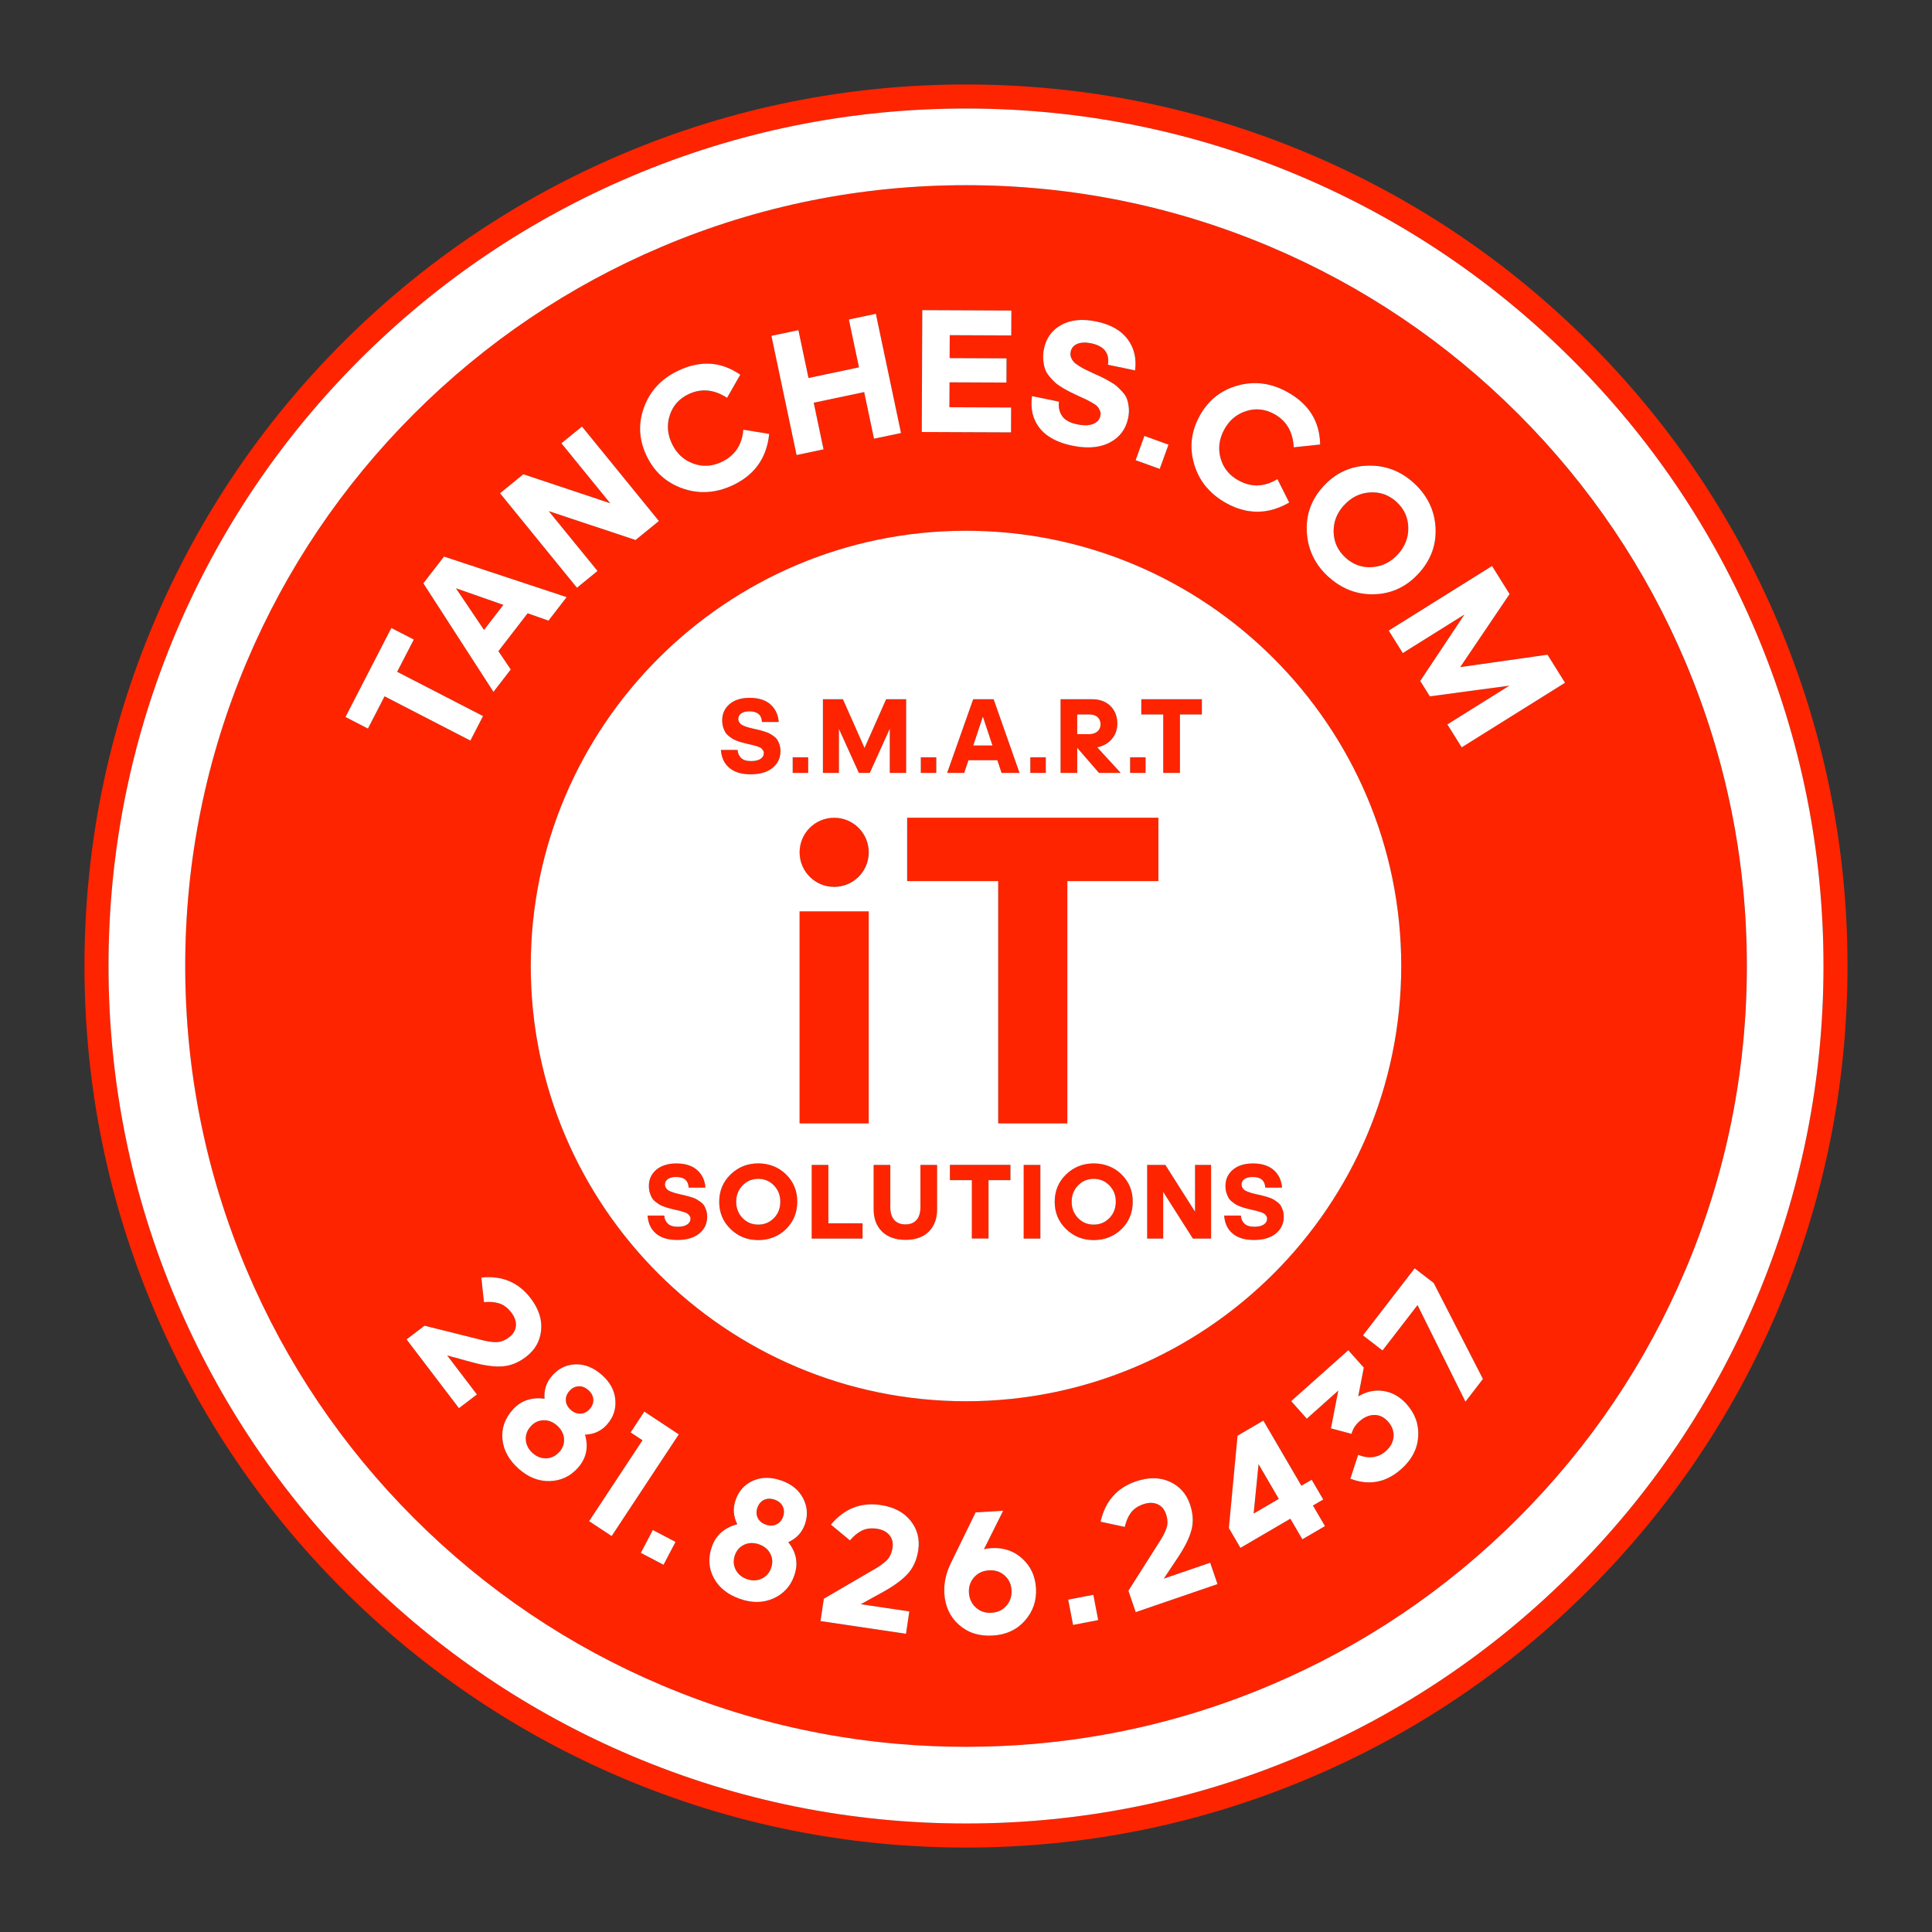 <?xml version="1.0" encoding="UTF-8"?>
<svg id="Livello_1" data-name="Livello 1" xmlns="http://www.w3.org/2000/svg" viewBox="0 0 723.64 723.65">
  <rect x="0" y="0" width="723.64" height="723.65" fill="#333333" stroke="none"/>
  <defs>
    <style>
      .cls-1 {
        fill: #fff;
      }

      .cls-2 {
        fill: #ff2400;
      }
    </style>
  </defs>
  <g>
    <path class="cls-2" d="M666.01,233.27c-16.64-39.33-40.43-74.62-70.72-104.92-30.28-30.29-65.59-54.08-104.92-70.72-40.77-17.25-84.02-25.99-128.55-25.99s-87.78,8.74-128.55,25.99c-39.33,16.64-74.62,40.42-104.92,70.72-30.29,30.29-54.09,65.59-70.72,104.92-17.25,40.78-25.99,84.03-25.99,128.55s8.74,87.78,25.99,128.55c16.63,39.34,40.42,74.63,70.72,104.93,30.29,30.28,65.59,54.08,104.92,70.72,40.78,17.25,84.02,25.99,128.55,25.99s87.78-8.74,128.55-25.99c39.34-16.64,74.63-40.43,104.92-70.72s54.09-65.59,70.72-104.93c17.24-40.77,25.98-84.02,25.98-128.55s-8.74-87.77-25.98-128.55ZM657.71,486.86c-16.17,38.26-39.32,72.6-68.79,102.06-29.47,29.47-63.81,52.61-102.06,68.8-39.65,16.77-81.72,25.28-125.04,25.28s-85.38-8.51-125.04-25.28c-38.26-16.18-72.59-39.33-102.06-68.8-29.46-29.46-52.6-63.8-68.79-102.06-16.77-39.65-25.28-81.72-25.28-125.04s8.5-85.38,25.28-125.04c16.18-38.26,39.33-72.59,68.79-102.06,29.47-29.46,63.81-52.6,102.06-68.79,39.65-16.77,81.73-25.28,125.04-25.28s85.39,8.5,125.04,25.28c38.26,16.18,72.59,39.33,102.06,68.8,29.47,29.46,52.61,63.8,68.79,102.05,16.77,39.66,25.29,81.73,25.29,125.04s-8.51,85.39-25.29,125.04Z"/>
    <path class="cls-2" d="M568.62,155.02c-26.84-26.84-58.11-47.92-92.94-62.65-36.1-15.27-74.4-23.01-113.86-23.01s-77.76,7.74-113.86,23.01c-34.84,14.73-66.1,35.81-92.94,62.65-26.84,26.84-47.92,58.11-62.65,92.94-15.27,36.1-23.01,74.4-23.01,113.86s7.74,77.76,23.01,113.86c14.73,34.84,35.81,66.1,62.65,92.94,26.84,26.84,58.11,47.92,92.94,62.65,18.04,7.63,36.64,13.39,55.67,17.23,2.37.48,4.76.93,7.15,1.35,1.19.21,2.39.41,3.59.61,7.18,1.17,14.43,2.07,21.72,2.71,8.51.74,17.09,1.11,25.72,1.11s17.21-.37,25.72-1.11c7.29-.63,14.54-1.54,21.72-2.71,1.2-.2,2.4-.4,3.59-.61,2.39-.42,4.77-.87,7.15-1.35,19.03-3.84,37.63-9.6,55.67-17.23,34.84-14.73,66.1-35.81,92.94-62.65,26.84-26.84,47.92-58.11,62.65-92.94,15.27-36.1,23.01-74.4,23.01-113.86s-7.74-77.76-23.01-113.86c-14.73-34.84-35.81-66.1-62.65-92.94ZM519.91,532.45c-1.48-1.66-3.2-2.49-5.14-2.47-1.95.02-3.82.81-5.61,2.42-1.46,1.29-2.43,2.85-2.91,4.65l-7.72-2.05,2.75-14.14-11.79,10.51-5.85-6.57,21.39-19.06,5.81,6.51-2.08,10.78c3.09-1.87,6.27-2.53,9.55-2s6.14,2.18,8.59,4.93c3.19,3.58,4.63,7.65,4.32,12.21-.31,4.56-2.4,8.57-6.28,12.03-5.73,5.12-12.11,6.33-19.13,3.67l2.92-8.94c4.09,1.59,7.56,1.11,10.41-1.43,1.76-1.57,2.71-3.37,2.86-5.4.15-2.04-.55-3.92-2.08-5.64ZM340.6,603.57l-1.24,8.37-32.02-4.76,1.24-8.37,18.06-10.53c2.49-1.38,4.32-2.66,5.49-3.83,1.16-1.17,1.89-2.75,2.19-4.72.27-1.89-.12-3.48-1.18-4.76-1.06-1.28-2.63-2.07-4.7-2.38-2.15-.32-4.02-.09-5.59.69-1.58.78-3.07,2.01-4.49,3.68l-7.13-5.91c5.01-5.99,11.24-8.43,18.67-7.33,4.92.73,8.64,2.68,11.18,5.87,2.54,3.18,3.5,6.86,2.88,11.03-.51,3.47-1.77,6.33-3.74,8.61-1.98,2.26-5.02,4.55-9.14,6.86l-8.66,4.77,18.19,2.7ZM297.51,590.13c-1.41,4.03-4.03,6.88-7.84,8.58-3.82,1.7-7.99,1.75-12.51.16-4.61-1.62-7.89-4.24-9.81-7.86-1.93-3.62-2.16-7.53-.69-11.71,1.51-4.32,4.68-7.11,9.51-8.39-1.5-2.97-1.71-6.01-.62-9.1,1.21-3.44,3.39-5.85,6.57-7.23,3.16-1.38,6.69-1.39,10.59-.03,3.86,1.35,6.57,3.59,8.16,6.72,1.59,3.12,1.8,6.33.64,9.64-1.09,3.1-3.17,5.34-6.24,6.71,3.08,3.86,3.82,8.02,2.25,12.51ZM229.1,575.34l-8.45-5.58,20-30.3-4.45-2.94,5.13-7.78,12.9,8.51-25.13,38.09ZM253.02,577.53l-4.49,8.55-8.49-4.46,4.48-8.55,8.5,4.46ZM216.44,549.76c-2.83,3.19-6.33,4.84-10.51,4.97-4.17.12-8.06-1.41-11.65-4.59-3.65-3.25-5.69-6.91-6.1-10.99-.42-4.08.85-7.78,3.79-11.1,3.03-3.43,7.03-4.82,11.97-4.17-.26-3.32.7-6.21,2.88-8.67,2.42-2.73,5.36-4.12,8.81-4.21,3.45-.08,6.73,1.25,9.81,3.99,3.06,2.71,4.73,5.81,5.02,9.3.28,3.49-.74,6.55-3.07,9.17-2.18,2.46-4.95,3.75-8.31,3.85,1.38,4.73.5,8.87-2.66,12.43ZM178.63,522.31l-6.73,5.13-19.62-25.76,6.74-5.13,20.27,5.07c2.75.75,4.95,1.11,6.61,1.09,1.65-.03,3.27-.65,4.86-1.87,1.52-1.16,2.34-2.56,2.48-4.23.13-1.66-.44-3.33-1.71-4.98-1.32-1.73-2.81-2.87-4.48-3.41-1.67-.55-3.59-.71-5.78-.5l-.99-9.21c7.77-.79,13.94,1.81,18.48,7.77,3.02,3.96,4.32,7.96,3.92,12.01-.41,4.05-2.29,7.35-5.65,9.91-2.79,2.13-5.68,3.32-8.68,3.56-2.99.24-6.77-.24-11.32-1.47l-9.53-2.61,11.13,14.62ZM180.92,268.21l-4.73,9.18-32.15-16.58-6.23,12.08-8.41-4.33,17.19-33.34,8.41,4.33-6.23,12.08,32.16,16.58ZM210.28,166.03l7.7-6.27,28.81,35.39-8.73,7.11-32.51-10.81,18.26,22.41-7.7,6.27-28.81-35.39,8.73-7.11,32.56,10.86-18.29-22.47ZM389.4,160.31c-2.55-3.25-3.49-7.23-2.83-11.95l10.11,2.09c-.28,1.99.09,3.75,1.11,5.3,1.02,1.55,2.92,2.61,5.7,3.19,2.49.51,4.47.46,5.99-.15,1.51-.62,2.42-1.64,2.71-3.08.14-.65.08-1.29-.18-1.9-.26-.63-.58-1.15-.97-1.57-.39-.42-1.06-.9-2.01-1.43-.96-.54-1.72-.95-2.3-1.23-.58-.28-1.53-.71-2.86-1.31-1.28-.63-2.26-1.1-2.97-1.43-.7-.33-1.66-.85-2.87-1.58s-2.14-1.39-2.79-1.97c-.65-.59-1.37-1.35-2.15-2.28-.78-.93-1.34-1.88-1.66-2.83-.32-.95-.54-2.09-.65-3.4-.11-1.32-.02-2.72.29-4.19.82-4,2.99-6.97,6.5-8.9,3.51-1.92,7.87-2.35,13.09-1.27,5.31,1.11,9.2,3.29,11.67,6.57,2.48,3.27,3.42,7.19,2.85,11.74l-10.18-2.11c.68-4.35-1.42-7.03-6.29-8.04-2.04-.42-3.75-.36-5.14.2-1.38.55-2.22,1.54-2.52,2.97-.15.75-.11,1.45.14,2.11s.57,1.22.99,1.66c.4.45,1.06.96,1.96,1.53s1.68,1.02,2.34,1.33c.66.33,1.61.77,2.85,1.35,1.41.65,2.43,1.12,3.08,1.41.63.29,1.61.81,2.91,1.53s2.25,1.35,2.87,1.89c.62.54,1.34,1.26,2.18,2.15.83.9,1.41,1.8,1.75,2.71.33.91.57,1.98.69,3.21.13,1.23.05,2.55-.23,3.93-.87,4.17-3.15,7.23-6.87,9.19-1.34.7-2.8,1.2-4.4,1.49-2.83.54-6.07.42-9.72-.33-3.51-.73-6.42-1.87-8.73-3.44-1.35-.91-2.5-1.96-3.44-3.16ZM447.37,174.11c-1.92-6.27-1.28-12.36,1.93-18.25,3.18-5.85,7.91-9.67,14.18-11.43,6.27-1.77,12.43-1.02,18.48,2.27,8.19,4.46,12.37,11.05,12.52,19.78l-9.9,1.05c-.28-5.81-2.73-9.98-7.38-12.51-3.39-1.84-6.88-2.19-10.46-1.06-3.57,1.14-6.31,3.45-8.19,6.92-1.94,3.56-2.38,7.15-1.36,10.79,1.03,3.64,3.3,6.42,6.81,8.33,4.76,2.59,9.58,2.4,14.48-.55l4.41,8.77c-4.98,2.88-9.98,3.96-14.99,3.22-2.79-.4-5.59-1.37-8.39-2.9-3.09-1.67-5.63-3.72-7.65-6.13-2.02-2.4-3.51-5.18-4.47-8.31ZM436.73,567.06c-.62-1.81-1.7-3.03-3.23-3.68-1.53-.65-3.29-.63-5.26.04-2.07.7-3.61,1.77-4.65,3.18-1.04,1.41-1.8,3.19-2.29,5.32l-9.06-1.96c1.71-7.63,6.11-12.66,13.21-15.09,4.71-1.61,8.91-1.59,12.63.08,3.72,1.65,6.26,4.48,7.63,8.47,1.14,3.33,1.35,6.45.64,9.36-.71,2.92-2.37,6.35-4.96,10.29l-5.49,8.22,17.39-5.97,2.74,8.01-30.63,10.5-2.74-8,11.2-17.65c1.58-2.37,2.61-4.35,3.11-5.92.49-1.58.41-3.32-.24-5.2ZM411.31,606.79l-9.42,1.81-1.83-9.48,9.42-1.81,1.83,9.48ZM298.36,170.44l-9.42-44.65,10.11-2.13,3.78,17.92,18.9-3.99-3.78-17.92,10.11-2.13,9.42,44.65-4.73,1-5.37,1.13-.06-.27-3.63-17.2-18.9,3.99,3.68,17.44v.03s-.41.09-.41.09l-9.69,2.05ZM361.82,524.84c-44.95,0-85.7-18.28-115.22-47.8-29.52-29.52-47.8-70.28-47.8-115.22,0-89.89,73.13-163.02,163.02-163.02s163.02,73.13,163.02,163.02c0,44.94-18.28,85.7-47.8,115.22-29.52,29.52-70.27,47.8-115.22,47.8ZM504.25,220.51c-2.37-1.08-4.62-2.59-6.74-4.53-2.2-2.01-3.95-4.22-5.25-6.62-1.65-3.01-2.57-6.33-2.79-9.97-.41-6.53,1.64-12.28,6.16-17.24,4.54-4.98,10.09-7.57,16.64-7.77,6.55-.19,12.3,1.97,17.25,6.5,5.05,4.6,7.77,10.15,8.14,16.62.38,6.48-1.71,12.21-6.26,17.19-4.59,5.02-10.11,7.64-16.59,7.86-3.76.13-7.29-.56-10.57-2.06ZM434.69,174.77l-.32.87-9.03-3.27.32-.88,2.97-8.2,9.02,3.27-2.97,8.21ZM378.78,125.64l-23.05-.1-.04,8.6,21.32.09-.03,9.06-21.32-.09-.04,9.33,23.12.1-.04,9.15v.17l-33.44-.15v-.05l.2-45.58,33.37.15-.03,9.33ZM277.29,140.38l-4.95,8.65c-4.87-3.19-9.69-3.63-14.46-1.35-3.48,1.66-5.81,4.29-6.99,7.85s-.91,7.13.8,10.7c1.75,3.64,4.4,6.12,7.95,7.41,3.56,1.31,7.14,1.1,10.74-.63,4.89-2.33,7.57-6.35,8.05-12.04l9.69,1.57c-.71,6.94-3.59,12.35-8.64,16.23-1.43,1.09-3.03,2.06-4.8,2.91-1.69.81-3.37,1.43-5.04,1.87-4.62,1.23-9.21,1.05-13.77-.51-6.21-2.13-10.77-6.21-13.65-12.26-2.88-6.01-3.2-12.08-.96-18.2,2.25-6.12,6.47-10.66,12.68-13.64,8.42-4.03,16.2-3.54,23.37,1.45ZM212.24,223.66l-6.8,8.8-7.81-2.75-10.95,14.19,4.63,6.86-6.47,8.38-26.26-40.66,7.74-10.01,45.93,15.19ZM356.11,585.57l9.33-19.11,10.31-.62-7.21,14.45c.75-.22,1.67-.37,2.78-.44,4.53-.27,8.37,1.02,11.55,3.87,3.18,2.85,4.9,6.57,5.18,11.13.27,4.61-1.09,8.64-4.11,12.09-3.03,3.45-7.04,5.33-12.04,5.63-5.1.31-9.33-1.03-12.69-4.01-3.37-2.97-5.19-6.9-5.49-11.78-.22-3.73.57-7.47,2.39-11.23ZM463.54,537.73l9.67-5.64,14.24,24.39,3.86-2.25,4.33,7.42-3.85,2.25,4.5,7.71-8.46,4.94-4.5-7.71-18.7,10.92-4.33-7.42,3.25-34.6ZM530.94,488.83l-13.11,16.99-7.33-5.66,19.37-25.11,7.12,5.49,18.45,35.95-6.55,8.49-17.96-36.16ZM547.49,279.92l-5.37-8.59,23.22-14.51-29.79,4-3.23-5.16-.38-.6,16.57-24.89-23.1,14.44-5.26-8.42,38.69-24.19,6.57,10.51-18.49,27.35,32.68-4.65,6.57,10.51-38.7,24.19Z"/>
    <path class="cls-2" d="M523.07,187.98c-2.85-2.61-6.17-3.78-9.95-3.53-3.78.25-7.01,1.85-9.7,4.81-2.69,2.95-3.99,6.32-3.87,10.08.11,3.77,1.59,6.95,4.45,9.56s6.15,3.79,9.92,3.55c3.76-.23,7.01-1.84,9.73-4.83,2.67-2.92,3.95-6.27,3.86-10.06-.09-3.78-1.57-6.98-4.42-9.57Z"/>
    <path class="cls-2" d="M480.5,453.38c-.23-.71-.5-1.32-.81-1.82s-.76-.96-1.37-1.39c-.6-.43-1.12-.76-1.55-1.01-.43-.24-1.07-.5-1.93-.76-.87-.27-1.5-.45-1.92-.54-.41-.09-1.08-.25-1.99-.46-.81-.19-1.42-.34-1.86-.45-.43-.11-.94-.27-1.54-.51-.45-.16-.81-.33-1.09-.49-.09-.06-.19-.11-.27-.17-.29-.22-.56-.51-.79-.87-.22-.36-.34-.77-.34-1.23,0-.88.38-1.58,1.13-2.07.75-.5,1.76-.75,3.03-.75.39,0,.75.03,1.1.07,2.3.3,3.5,1.6,3.61,3.92h6.29c-.21-2.76-1.26-4.96-3.13-6.6-.99-.87-2.17-1.51-3.56-1.91-1.23-.37-2.61-.55-4.16-.55-3.22,0-5.75.79-7.59,2.36-1.83,1.57-2.76,3.59-2.76,6.06,0,.92.12,1.76.34,2.52.23.76.5,1.41.81,1.94.31.52.75,1.01,1.34,1.47.31.24.6.46.87.65.24.17.46.32.68.44.46.27,1.09.55,1.89.82.81.28,1.44.48,1.89.58.46.11,1.11.27,1.94.49.86.19,1.47.33,1.85.42s.88.24,1.51.45c.63.2,1.09.4,1.37.61.28.2.54.46.76.8.23.34.34.71.34,1.11,0,.88-.4,1.6-1.23,2.15-.82.55-2,.83-3.52.83-1.72,0-2.97-.4-3.77-1.19-.79-.8-1.23-1.79-1.3-3h-6.25c.19,2.87,1.23,5.12,3.15,6.73,1.9,1.61,4.58,2.42,8.01,2.42s6.26-.81,8.22-2.42c1.95-1.61,2.94-3.71,2.94-6.29,0-.86-.11-1.64-.34-2.35Z"/>
    <polygon class="cls-2" points="471.4 548.42 469.56 566.93 478.98 561.43 471.4 548.42"/>
    <polygon class="cls-2" points="447.6 453.84 436.49 436.32 429.68 436.32 429.68 463.92 435.68 463.92 435.68 446.43 446.8 463.92 449 463.92 453.61 463.92 453.61 459.78 453.61 436.32 447.6 436.32 447.6 453.84"/>
    <polygon class="cls-2" points="435.7 289.49 441.95 289.49 441.95 267.62 450.17 267.62 450.17 261.9 427.48 261.9 427.48 267.62 435.7 267.62 435.7 289.49"/>
    <polygon class="cls-2" points="373.88 420.77 399.78 420.77 399.78 330.02 433.88 330.02 433.88 306.28 339.78 306.28 339.78 330.02 373.88 330.02 373.88 420.77"/>
    <rect class="cls-2" x="423.29" y="283.65" width="5.79" height="5.84"/>
    <path class="cls-2" d="M409.66,435.75c-4.05,0-7.51,1.38-10.35,4.13s-4.27,6.17-4.27,10.25,1.42,7.46,4.27,10.22c2.85,2.75,6.3,4.12,10.35,4.12s7.6-1.36,10.41-4.11c2.8-2.74,4.21-6.16,4.21-10.28s-1.41-7.49-4.21-10.23c-2.81-2.74-6.28-4.11-10.41-4.11ZM415.54,456.22c-1.59,1.64-3.54,2.46-5.88,2.46s-4.29-.82-5.88-2.46c-1.59-1.64-2.38-3.67-2.38-6.09s.8-4.45,2.38-6.1c1.59-1.65,3.54-2.48,5.88-2.48s4.29.82,5.88,2.48c1.59,1.65,2.38,3.68,2.38,6.06,0,2.45-.8,4.49-2.38,6.13Z"/>
    <path class="cls-2" d="M403.47,280.11l8.14,9.39h8.13l-8.79-9.58c2.31-.46,4.15-1.5,5.5-3.13,1.35-1.62,2.03-3.52,2.03-5.7,0-2.73-.86-4.95-2.57-6.64-1.72-1.69-4.03-2.54-6.93-2.54h-11.76v27.59h6.24v-9.39ZM403.47,267.62h4.59c1.35,0,2.37.34,3.09,1.03.71.69,1.06,1.58,1.06,2.68s-.39,1.95-1.17,2.63c-.78.69-1.84,1.03-3.18,1.03h-4.4v-7.37h0Z"/>
    <rect class="cls-2" x="385.91" y="283.65" width="5.8" height="5.84"/>
    <rect class="cls-2" x="383.43" y="436.32" width="6.25" height="27.6"/>
    <path class="cls-2" d="M362.74,284.74h10.83l1.57,4.75h6.73l-9.7-27.59h-7.66l-9.75,27.59h6.4l1.58-4.75ZM368.14,268.42l3.59,10.8h-7.17l3.58-10.8Z"/>
    <path class="cls-2" d="M365.52,602.12c1.59,1.44,3.55,2.09,5.85,1.95,2.31-.14,4.17-1.02,5.58-2.64s2.06-3.56,1.92-5.82c-.14-2.26-1-4.1-2.61-5.52-1.59-1.41-3.55-2.06-5.85-1.91-2.31.14-4.17,1-5.58,2.61-1.41,1.59-2.06,3.52-1.92,5.79.14,2.26,1,4.11,2.61,5.55Z"/>
    <polygon class="cls-2" points="355.79 442.03 364.01 442.03 364.01 463.92 370.26 463.92 370.26 442.03 378.47 442.03 378.47 436.32 355.79 436.32 355.79 442.03"/>
    <path class="cls-2" d="M344.75,452.1c0,2.1-.48,3.7-1.45,4.82-.96,1.11-2.35,1.67-4.15,1.67s-3.23-.56-4.21-1.67c-.98-1.11-1.47-2.72-1.47-4.82v-15.79h-6.24v16.64c0,3.5,1.05,6.27,3.15,8.34,2.09,2.07,5.03,3.1,8.82,3.1s6.63-1.04,8.7-3.1c2.07-2.07,3.1-4.84,3.1-8.34v-16.64h-6.25v15.79Z"/>
    <rect class="cls-2" x="344.9" y="283.65" width="5.79" height="5.84"/>
    <polygon class="cls-2" points="333.29 289.49 339.42 289.49 339.42 261.9 331.92 261.9 323.83 280.15 315.73 261.9 308.24 261.9 308.24 289.49 314.24 289.49 314.24 273.02 321.69 289.49 325.8 289.49 333.29 272.94 333.29 289.49"/>
    <rect class="cls-2" x="299.49" y="341.38" width="25.9" height="79.4"/>
    <polygon class="cls-2" points="310.27 436.32 304.03 436.32 304.03 463.92 323.08 463.92 323.08 458.19 310.27 458.19 310.27 436.32"/>
    <circle class="cls-2" cx="312.41" cy="319.24" r="12.95" transform="translate(-25.64 611.19) rotate(-86.44)"/>
    <rect class="cls-2" x="296.91" y="283.65" width="5.8" height="5.84"/>
    <path class="cls-2" d="M284.01,435.75c-4.05,0-7.51,1.38-10.35,4.13-2.85,2.75-4.27,6.17-4.27,10.25s1.42,7.46,4.27,10.22c2.85,2.75,6.3,4.12,10.35,4.12s7.6-1.36,10.41-4.11c2.8-2.74,4.21-6.16,4.21-10.28s-1.41-7.49-4.21-10.23c-2.81-2.74-6.28-4.11-10.41-4.11ZM289.89,456.22c-1.59,1.64-3.54,2.46-5.88,2.46s-4.29-.82-5.88-2.46c-1.59-1.64-2.38-3.67-2.38-6.09s.8-4.45,2.38-6.1,3.54-2.48,5.88-2.48,4.29.82,5.88,2.48c1.59,1.65,2.37,3.68,2.37,6.06s-.79,4.49-2.37,6.13Z"/>
    <path class="cls-2" d="M290.19,561.73c-1.47-.52-2.79-.5-3.98.05s-2.02,1.53-2.52,2.96c-.49,1.39-.44,2.67.14,3.83.58,1.17,1.6,2.01,3.07,2.52,1.42.51,2.73.46,3.93-.1,1.18-.57,2.01-1.53,2.49-2.87.5-1.42.46-2.72-.12-3.89-.57-1.17-1.58-2-3-2.49Z"/>
    <path class="cls-2" d="M284.85,284.24c-.82.55-2,.82-3.53.82-1.71,0-2.97-.39-3.76-1.18s-1.23-1.79-1.31-3h-6.24c.18,2.87,1.23,5.11,3.14,6.72,1.91,1.61,4.58,2.42,8.01,2.42s6.27-.81,8.22-2.42c1.96-1.61,2.94-3.7,2.94-6.28,0-.86-.11-1.65-.34-2.36-.22-.71-.5-1.31-.81-1.81-.31-.5-.76-.96-1.36-1.39-.61-.43-1.12-.77-1.55-1.01-.44-.24-1.08-.5-1.94-.76-.86-.27-1.5-.45-1.91-.55-.42-.09-1.08-.25-2-.46-.81-.19-1.42-.33-1.85-.44-.43-.11-.95-.27-1.55-.51-.61-.23-1.05-.45-1.35-.67-.3-.21-.57-.5-.79-.87-.23-.36-.34-.77-.34-1.23,0-.88.38-1.58,1.13-2.07.75-.5,1.76-.75,3.02-.75,3.01,0,4.58,1.33,4.71,3.99h6.28c-.21-2.76-1.25-4.96-3.12-6.61-1.87-1.64-4.44-2.45-7.71-2.45s-5.76.78-7.59,2.36c-1.84,1.57-2.76,3.59-2.76,6.06,0,.92.11,1.76.34,2.52.22.76.5,1.41.81,1.93.31.52.75,1.02,1.33,1.47s1.1.82,1.55,1.09,1.09.54,1.89.82,1.43.48,1.89.58c.45.11,1.1.27,1.93.49.87.19,1.48.33,1.86.42.37.09.87.24,1.51.45.63.2,1.09.4,1.37.6.27.21.53.47.76.81.22.33.34.71.34,1.11,0,.88-.41,1.6-1.23,2.15Z"/>
    <path class="cls-2" d="M284.31,578.44c-1.97-.69-3.81-.65-5.51.11-1.71.77-2.88,2.07-3.53,3.92-.67,1.93-.59,3.74.26,5.42.84,1.69,2.25,2.88,4.22,3.57,1.97.69,3.81.64,5.53-.15,1.71-.78,2.91-2.14,3.58-4.07.64-1.84.54-3.59-.31-5.26-.86-1.66-2.26-2.84-4.23-3.53Z"/>
    <path class="cls-2" d="M264.53,453.38c-.23-.71-.5-1.32-.81-1.82-.31-.5-.77-.96-1.37-1.39-.61-.43-1.12-.76-1.55-1.01-.34-.19-.83-.39-1.45-.6-.15-.06-.32-.11-.49-.16-.86-.27-1.5-.45-1.91-.54-.42-.09-1.08-.25-2-.46-.81-.19-1.42-.34-1.85-.45-.43-.11-.94-.27-1.55-.51-.6-.22-1.05-.45-1.35-.66-.3-.22-.56-.51-.79-.87-.23-.36-.34-.77-.34-1.23,0-.88.38-1.58,1.13-2.07.75-.5,1.76-.75,3.02-.75h.07c2.97.02,4.51,1.35,4.65,3.99h6.28c-.21-2.76-1.25-4.96-3.12-6.6-1.87-1.64-4.44-2.46-7.71-2.46-1.23,0-2.36.11-3.39.35-1.66.36-3.07,1.04-4.21,2.01-1.84,1.57-2.76,3.59-2.76,6.06,0,.92.11,1.76.34,2.52.23.76.5,1.41.81,1.94.31.52.75,1.01,1.33,1.47.58.45,1.1.82,1.55,1.09s1.09.55,1.89.82c.81.28,1.44.48,1.89.58.45.11,1.1.27,1.93.49.87.19,1.48.33,1.86.42s.87.24,1.51.45c.63.2,1.09.4,1.37.61.28.2.53.46.76.8.23.34.34.71.34,1.11,0,.88-.41,1.6-1.23,2.15-.82.55-2,.83-3.53.83-1.71,0-2.97-.4-3.76-1.19-.79-.8-1.23-1.79-1.31-3h-6.24c.19,2.87,1.23,5.12,3.14,6.73,1.91,1.61,4.59,2.42,8.02,2.42s6.26-.81,8.21-2.42c1.96-1.61,2.94-3.71,2.94-6.29,0-.39-.03-.77-.08-1.13-.05-.43-.14-.83-.26-1.22Z"/>
    <path class="cls-2" d="M220.41,520.69c-1.16-1.03-2.39-1.52-3.69-1.45-1.3.06-2.45.66-3.45,1.78-.98,1.1-1.41,2.3-1.32,3.6.09,1.29.72,2.46,1.89,3.5,1.13,1,2.35,1.46,3.67,1.38s2.44-.65,3.39-1.71c1-1.12,1.46-2.34,1.36-3.64-.09-1.29-.7-2.45-1.83-3.45Z"/>
    <path class="cls-2" d="M208.65,533.95c-1.56-1.39-3.27-2.05-5.14-1.98-1.87.06-3.45.83-4.75,2.29-1.35,1.53-1.96,3.23-1.82,5.11s1,3.51,2.56,4.9c1.56,1.38,3.28,2.03,5.17,1.95,1.88-.09,3.5-.89,4.85-2.42,1.3-1.46,1.87-3.12,1.71-4.99-.16-1.86-1.02-3.48-2.59-4.87Z"/>
    <polygon class="cls-2" points="188.54 226.56 170.78 220.34 181.29 235.94 188.54 226.56"/>
  </g>
  <g>
    <path class="cls-1" d="M657.71,236.78c-16.17-38.26-39.32-72.59-68.79-102.05-29.47-29.47-63.81-52.61-102.06-68.8-39.65-16.77-81.72-25.28-125.04-25.28s-85.39,8.5-125.04,25.28c-38.26,16.18-72.59,39.33-102.06,68.79-29.46,29.47-52.6,63.81-68.79,102.06-16.77,39.66-25.28,81.73-25.28,125.04s8.5,85.39,25.28,125.04c16.18,38.26,39.33,72.6,68.79,102.06,29.47,29.47,63.81,52.61,102.06,68.8,39.66,16.77,81.73,25.28,125.04,25.28s85.39-8.51,125.04-25.28c38.26-16.18,72.59-39.33,102.06-68.8,29.47-29.46,52.61-63.8,68.79-102.06,16.77-39.65,25.29-81.72,25.29-125.04s-8.51-85.38-25.29-125.04ZM631.27,475.68c-14.73,34.84-35.81,66.1-62.65,92.94-26.84,26.84-58.11,47.92-92.94,62.65-18.04,7.63-36.64,13.39-55.67,17.23-2.37.48-4.76.93-7.15,1.35-1.19.21-2.39.41-3.59.61-7.18,1.17-14.43,2.07-21.72,2.71-8.51.74-17.09,1.11-25.72,1.11s-17.21-.37-25.72-1.11c-7.29-.63-14.54-1.54-21.72-2.71-1.2-.2-2.4-.4-3.59-.61-2.39-.42-4.77-.87-7.15-1.35-19.03-3.84-37.63-9.6-55.67-17.23-34.84-14.73-66.1-35.81-92.94-62.65-26.84-26.84-47.92-58.11-62.65-92.94-15.27-36.1-23.01-74.4-23.01-113.86s7.74-77.76,23.01-113.86c14.73-34.84,35.81-66.1,62.65-92.94,26.84-26.84,58.11-47.92,92.94-62.65,36.1-15.27,74.4-23.01,113.86-23.01s77.76,7.74,113.86,23.01c34.84,14.73,66.1,35.81,92.94,62.65,26.84,26.84,47.92,58.11,62.65,92.94,15.27,36.1,23.01,74.4,23.01,113.86s-7.74,77.76-23.01,113.86Z"/>
    <polygon class="cls-1" points="546.93 249.87 565.42 222.51 558.85 212 520.15 236.19 525.42 244.61 548.52 230.17 531.95 255.06 532.33 255.66 535.56 260.82 565.34 256.82 542.12 271.33 547.49 279.92 586.19 255.73 579.62 245.22 546.93 249.87"/>
    <polygon class="cls-1" points="529.87 475.06 510.5 500.17 517.83 505.82 530.94 488.83 548.89 525 555.44 516.5 537 480.55 529.87 475.06"/>
    <path class="cls-1" d="M489.48,199.4c.22,3.63,1.15,6.96,2.79,9.97,1.29,2.4,3.04,4.61,5.25,6.62,2.12,1.94,4.36,3.45,6.74,4.53,3.28,1.5,6.81,2.19,10.57,2.06,6.48-.22,12.01-2.84,16.59-7.86,4.54-4.99,6.63-10.71,6.26-17.19-.38-6.47-3.09-12.02-8.14-16.62-4.95-4.53-10.71-6.69-17.25-6.5-6.55.2-12.09,2.79-16.64,7.77-4.53,4.95-6.57,10.71-6.16,17.24ZM503.41,189.25c2.69-2.96,5.92-4.56,9.7-4.81,3.78-.25,7.1.93,9.95,3.53,2.85,2.6,4.33,5.79,4.42,9.57.09,3.79-1.19,7.14-3.86,10.06-2.72,2.98-5.97,4.59-9.73,4.83-3.76.24-7.06-.94-9.92-3.55s-4.34-5.79-4.45-9.56c-.11-3.76,1.18-7.13,3.87-10.08Z"/>
    <path class="cls-1" d="M518.29,521.03c-3.27-.53-6.45.13-9.55,2l2.08-10.78-5.81-6.51-21.39,19.06,5.85,6.57,11.79-10.51-2.75,14.14,7.72,2.05c.48-1.8,1.45-3.35,2.91-4.65,1.79-1.6,3.66-2.4,5.61-2.42,1.95-.02,3.66.81,5.14,2.47,1.53,1.72,2.23,3.6,2.08,5.64-.15,2.03-1.11,3.83-2.86,5.4-2.85,2.55-6.33,3.02-10.41,1.43l-2.92,8.94c7.02,2.67,13.4,1.45,19.13-3.67,3.88-3.45,5.97-7.47,6.28-12.03.31-4.56-1.13-8.62-4.32-12.21-2.45-2.75-5.31-4.4-8.59-4.93Z"/>
    <path class="cls-1" d="M495.63,561.66l-4.33-7.42-3.86,2.25-14.24-24.39-9.67,5.64-3.25,34.6,4.33,7.42,18.7-10.92,4.5,7.71,8.46-4.94-4.5-7.71,3.85-2.25ZM469.56,566.93l1.84-18.51,7.59,13-9.43,5.5Z"/>
    <path class="cls-1" d="M451.85,182.42c2.02,2.41,4.57,4.46,7.65,6.13,2.8,1.53,5.61,2.49,8.39,2.9,5.01.74,10.01-.34,14.99-3.22l-4.41-8.77c-4.89,2.95-9.72,3.14-14.48.55-3.51-1.91-5.79-4.69-6.81-8.33-1.02-3.64-.57-7.23,1.36-10.79,1.89-3.47,4.62-5.78,8.19-6.92,3.57-1.13,7.06-.78,10.46,1.06,4.65,2.53,7.1,6.69,7.38,12.51l9.9-1.05c-.15-8.73-4.33-15.33-12.52-19.78-6.05-3.29-12.21-4.05-18.48-2.27-6.27,1.77-11,5.58-14.18,11.43-3.21,5.89-3.85,11.97-1.93,18.25.96,3.14,2.45,5.91,4.47,8.31Z"/>
    <path class="cls-1" d="M477.04,477.04c29.52-29.52,47.8-70.28,47.8-115.22,0-89.89-73.13-163.02-163.02-163.02s-163.02,73.13-163.02,163.02c0,44.94,18.28,85.7,47.8,115.22,29.52,29.52,70.27,47.8,115.22,47.8,44.95,0,85.7-18.28,115.22-47.8ZM427.48,267.62v-5.72h22.69v5.72h-8.22v21.87h-6.25v-21.87h-8.22ZM355.79,442.03v-5.72h22.68v5.72h-8.21v21.88h-6.25v-21.88h-8.22ZM383.43,463.92v-27.6h6.25v27.6h-6.25ZM420.07,460.37c-2.81,2.74-6.28,4.11-10.41,4.11s-7.51-1.37-10.35-4.12c-2.85-2.76-4.27-6.16-4.27-10.22s1.42-7.5,4.27-10.25c2.85-2.75,6.3-4.13,10.35-4.13s7.6,1.37,10.41,4.11c2.8,2.73,4.21,6.15,4.21,10.23,0,4.11-1.41,7.53-4.21,10.28ZM399.78,330.02v90.76h-25.9v-90.76h-34.1v-23.73h94.1v23.73h-34.1ZM323.08,458.19v5.73h-19.05v-27.6h6.24v21.87h12.81ZM299.49,420.77v-79.4h25.9v79.4h-25.9ZM296.91,289.49v-5.84h5.8v5.84h-5.8ZM312.44,332.19c-7.16,0-12.95-5.79-12.95-12.95s5.79-12.95,12.95-12.95,12.95,5.79,12.95,12.95-5.8,12.95-12.95,12.95ZM321.69,289.49l-7.46-16.47v16.47h-6v-27.59h7.49l8.1,18.25,8.09-18.25h7.5v27.59h-6.13v-16.55l-7.49,16.55h-4.11ZM327.23,436.32h6.24v15.79c0,2.1.5,3.7,1.47,4.82.98,1.11,2.38,1.67,4.21,1.67s3.19-.56,4.15-1.67c.97-1.11,1.45-2.72,1.45-4.82v-15.79h6.25v16.64c0,3.5-1.04,6.27-3.1,8.34s-4.97,3.1-8.7,3.1-6.73-1.04-8.82-3.1c-2.1-2.07-3.15-4.84-3.15-8.34v-16.64ZM344.9,289.49v-5.84h5.79v5.84h-5.79ZM385.91,289.49v-5.84h5.8v5.84h-5.8ZM419.75,289.49h-8.13l-8.14-9.39v9.39h-6.24v-27.59h11.76c2.91,0,5.21.85,6.93,2.54,1.71,1.69,2.57,3.91,2.57,6.64,0,2.18-.68,4.08-2.03,5.7-1.35,1.63-3.19,2.67-5.5,3.13l8.79,9.58ZM423.29,289.49v-5.84h5.79v5.84h-5.79ZM372.17,261.9l9.7,27.59h-6.73l-1.57-4.75h-10.83l-1.58,4.75h-6.4l9.75-27.59h7.66ZM285.74,280.97c-.23-.33-.49-.6-.76-.81-.28-.2-.75-.4-1.37-.6-.63-.21-1.14-.35-1.51-.45-.38-.09-.99-.23-1.86-.42-.83-.21-1.47-.38-1.93-.49-.46-.1-1.09-.3-1.89-.58s-1.44-.56-1.89-.82-.98-.63-1.55-1.09-1.02-.95-1.33-1.47-.58-1.17-.81-1.93c-.23-.76-.34-1.6-.34-2.52,0-2.47.92-4.49,2.76-6.06,1.83-1.58,4.37-2.36,7.59-2.36s5.85.81,7.71,2.45c1.87,1.65,2.91,3.85,3.12,6.61h-6.28c-.14-2.66-1.71-3.99-4.71-3.99-1.26,0-2.27.25-3.02.75-.75.5-1.13,1.19-1.13,2.07,0,.45.11.87.34,1.23.22.37.49.65.79.87.29.21.74.44,1.35.67.6.23,1.12.39,1.55.51.43.1,1.05.25,1.85.44.92.21,1.58.37,2,.46.41.09,1.05.28,1.91.55.86.27,1.5.52,1.94.76.43.24.94.58,1.55,1.01.6.43,1.05.89,1.36,1.39s.58,1.1.81,1.81c.23.71.34,1.5.34,2.36,0,2.58-.98,4.67-2.94,6.28-1.95,1.61-4.7,2.42-8.22,2.42s-6.1-.81-8.01-2.42c-1.9-1.61-2.96-3.85-3.14-6.72h6.24c.08,1.21.51,2.2,1.31,3s2.05,1.18,3.76,1.18c1.53,0,2.71-.27,3.53-.82.81-.55,1.23-1.27,1.23-2.15,0-.4-.12-.78-.34-1.11ZM273.65,439.88c2.85-2.75,6.3-4.13,10.35-4.13s7.6,1.37,10.41,4.11c2.8,2.73,4.21,6.15,4.21,10.23s-1.41,7.53-4.21,10.28c-2.81,2.74-6.28,4.11-10.41,4.11s-7.51-1.37-10.35-4.12c-2.85-2.76-4.27-6.16-4.27-10.22s1.42-7.5,4.27-10.25ZM453.61,463.92h-6.81l-11.12-17.49v17.49h-6v-27.6h6.81l11.12,17.53v-17.53h6.01v27.6ZM477.9,462.02c-1.96,1.61-4.71,2.42-8.22,2.42s-6.11-.81-8.01-2.42c-1.91-1.61-2.96-3.86-3.15-6.73h6.25c.08,1.21.51,2.2,1.3,3,.8.79,2.05,1.19,3.77,1.19,1.53,0,2.7-.28,3.52-.83.82-.55,1.23-1.27,1.23-2.15,0-.4-.11-.77-.34-1.11-.22-.33-.48-.6-.76-.8-.28-.21-.74-.41-1.37-.61-.63-.21-1.13-.35-1.51-.45s-.99-.23-1.85-.42c-.83-.21-1.47-.38-1.94-.49-.45-.1-1.09-.3-1.89-.58-.81-.27-1.43-.56-1.89-.82-.21-.12-.44-.27-.68-.44-.27-.19-.56-.41-.87-.65-.58-.45-1.03-.94-1.34-1.47-.31-.53-.57-1.17-.81-1.94-.22-.76-.34-1.6-.34-2.52,0-2.47.93-4.49,2.76-6.06,1.84-1.57,4.37-2.36,7.59-2.36,1.55,0,2.93.18,4.16.55,1.39.4,2.57,1.05,3.56,1.91,1.87,1.64,2.91,3.84,3.13,6.6h-6.29c-.11-2.31-1.31-3.62-3.61-3.92-.34-.04-.7-.07-1.1-.07-1.27,0-2.27.25-3.03.75s-1.13,1.19-1.13,2.07c0,.45.12.87.34,1.23.23.37.5.65.79.87.08.06.17.11.27.17.28.16.64.33,1.09.49.6.23,1.11.39,1.54.51.44.1,1.05.26,1.86.45.91.21,1.58.37,1.99.46.42.09,1.05.27,1.92.54.86.27,1.5.52,1.93.76.43.25.95.58,1.55,1.01.61.43,1.06.89,1.37,1.39.31.5.57,1.11.81,1.82s.34,1.49.34,2.35c0,2.58-.99,4.68-2.94,6.29ZM261.92,462.02c-1.95,1.61-4.7,2.42-8.21,2.42s-6.11-.81-8.02-2.42c-1.9-1.61-2.95-3.86-3.14-6.73h6.24c.09,1.21.52,2.2,1.31,3,.79.79,2.05,1.19,3.76,1.19,1.53,0,2.71-.28,3.53-.83.81-.55,1.23-1.27,1.23-2.15,0-.4-.11-.77-.34-1.11-.23-.33-.48-.6-.76-.8-.28-.21-.74-.41-1.37-.61-.63-.21-1.13-.35-1.51-.45s-.99-.23-1.86-.42c-.83-.21-1.47-.38-1.93-.49-.45-.1-1.09-.3-1.89-.58-.81-.27-1.44-.56-1.89-.82s-.97-.63-1.55-1.09c-.57-.45-1.02-.94-1.33-1.47-.31-.53-.57-1.17-.81-1.94s-.34-1.6-.34-2.52c0-2.47.92-4.49,2.76-6.06,1.14-.97,2.55-1.65,4.21-2.01,1.03-.24,2.16-.35,3.39-.35,3.27,0,5.85.82,7.71,2.46,1.87,1.64,2.91,3.84,3.12,6.6h-6.28c-.14-2.64-1.68-3.97-4.65-3.99h-.07c-1.26,0-2.27.25-3.02.75-.75.5-1.13,1.19-1.13,2.07,0,.45.11.87.34,1.23.23.37.49.65.79.87.29.21.75.44,1.35.66.61.23,1.12.39,1.55.51.43.1,1.05.26,1.85.45.92.21,1.58.37,2,.46.41.09,1.05.27,1.91.54.17.05.33.1.49.16.62.21,1.11.41,1.45.6.43.25.94.58,1.55,1.01.6.43,1.06.89,1.37,1.39.31.5.57,1.11.81,1.82.12.39.21.79.26,1.22.05.36.08.74.08,1.13,0,2.58-.98,4.68-2.94,6.29Z"/>
    <path class="cls-1" d="M435.89,591.29l5.49-8.22c2.6-3.94,4.25-7.37,4.96-10.29.71-2.91.5-6.03-.64-9.36-1.37-3.99-3.91-6.81-7.63-8.47-3.71-1.66-7.92-1.69-12.63-.08-7.1,2.43-11.5,7.47-13.21,15.09l9.06,1.96c.49-2.13,1.25-3.91,2.29-5.32,1.05-1.41,2.59-2.48,4.65-3.18,1.97-.68,3.73-.69,5.26-.04,1.53.64,2.61,1.87,3.23,3.68.65,1.89.73,3.63.24,5.2-.5,1.58-1.53,3.55-3.11,5.92l-11.2,17.65,2.74,8,30.63-10.5-2.74-8.01-17.39,5.97Z"/>
    <polygon class="cls-1" points="434.69 174.77 437.66 166.56 428.64 163.28 425.67 171.49 425.35 172.37 434.38 175.63 434.69 174.77"/>
    <path class="cls-1" d="M392.84,163.47c2.31,1.57,5.23,2.71,8.73,3.44,3.65.75,6.89.87,9.72.33,1.59-.29,3.06-.79,4.4-1.49,3.72-1.95,6.01-5.01,6.87-9.19.28-1.39.36-2.7.23-3.93-.13-1.23-.36-2.3-.69-3.21s-.92-1.81-1.75-2.71c-.84-.89-1.56-1.61-2.18-2.15-.62-.53-1.57-1.17-2.87-1.89-1.3-.72-2.28-1.23-2.91-1.53-.64-.29-1.67-.76-3.08-1.41-1.24-.57-2.19-1.02-2.85-1.35-.66-.31-1.44-.75-2.34-1.33-.9-.57-1.56-1.08-1.96-1.53-.41-.45-.74-1-.99-1.66s-.29-1.36-.14-2.11c.3-1.43,1.14-2.43,2.52-2.97,1.39-.56,3.1-.62,5.14-.2,4.87,1.01,6.97,3.69,6.29,8.04l10.18,2.11c.57-4.55-.37-8.47-2.85-11.74-2.47-3.28-6.36-5.47-11.67-6.57-5.22-1.08-9.58-.65-13.09,1.27-3.51,1.93-5.67,4.89-6.5,8.9-.31,1.47-.4,2.87-.29,4.19.11,1.31.33,2.45.65,3.4.33.95.88,1.89,1.66,2.83.78.93,1.5,1.69,2.15,2.28.64.58,1.58,1.24,2.79,1.97,1.21.73,2.17,1.25,2.87,1.58.7.33,1.69.81,2.97,1.43,1.33.6,2.28,1.03,2.86,1.31.57.27,1.34.69,2.3,1.23.95.53,1.62,1.01,2.01,1.43.39.42.71.94.97,1.57.26.62.32,1.25.18,1.9-.29,1.44-1.2,2.46-2.71,3.08-1.52.62-3.51.67-5.99.15-2.78-.57-4.68-1.64-5.7-3.19-1.01-1.54-1.39-3.31-1.11-5.3l-10.11-2.09c-.66,4.71.28,8.7,2.83,11.95.93,1.2,2.08,2.25,3.44,3.16Z"/>
    <path class="cls-1" d="M409.66,441.55c-2.34,0-4.29.82-5.88,2.48-1.59,1.65-2.38,3.69-2.38,6.1s.8,4.45,2.38,6.09c1.59,1.64,3.54,2.46,5.88,2.46s4.29-.82,5.88-2.46c1.59-1.64,2.38-3.68,2.38-6.13s-.8-4.41-2.38-6.06c-1.59-1.65-3.54-2.48-5.88-2.48Z"/>
    <path class="cls-1" d="M408.06,267.62h-4.59v7.37h4.4c1.34,0,2.4-.34,3.18-1.03.78-.68,1.17-1.56,1.17-2.63s-.35-2-1.06-2.68c-.71-.69-1.74-1.03-3.09-1.03Z"/>
    <rect class="cls-1" x="400.92" y="598.15" width="9.59" height="9.65" transform="translate(-106.7 87.6) rotate(-10.9)"/>
    <path class="cls-1" d="M382.86,583.73c-3.17-2.85-7.02-4.15-11.55-3.87-1.11.07-2.03.21-2.78.44l7.21-14.45-10.31.62-9.33,19.11c-1.82,3.76-2.61,7.5-2.39,11.23.29,4.88,2.12,8.8,5.49,11.78,3.36,2.98,7.59,4.32,12.69,4.01,5.01-.3,9.02-2.18,12.04-5.63,3.02-3.45,4.38-7.48,4.11-12.09-.27-4.57-2-8.28-5.18-11.13ZM376.96,601.44c-1.41,1.62-3.27,2.5-5.58,2.64-2.31.14-4.26-.51-5.85-1.95-1.6-1.43-2.47-3.28-2.61-5.55-.14-2.26.51-4.19,1.92-5.79,1.41-1.6,3.27-2.47,5.58-2.61,2.31-.15,4.26.5,5.85,1.91,1.6,1.42,2.47,3.26,2.61,5.52.14,2.26-.51,4.2-1.92,5.82Z"/>
    <polygon class="cls-1" points="378.69 161.78 378.73 152.63 355.61 152.53 355.66 143.2 376.97 143.29 377.01 134.23 355.69 134.14 355.73 125.54 378.78 125.64 378.82 116.32 345.45 116.17 345.25 161.76 345.25 161.81 378.69 161.95 378.69 161.78"/>
    <polygon class="cls-1" points="368.14 268.42 364.55 279.22 371.73 279.22 368.14 268.42"/>
    <path class="cls-1" d="M329.89,563.72c-7.43-1.11-13.65,1.34-18.67,7.33l7.13,5.91c1.42-1.67,2.91-2.9,4.49-3.68,1.57-.77,3.44-1,5.59-.69,2.07.31,3.63,1.11,4.7,2.38,1.06,1.28,1.46,2.86,1.18,4.76-.3,1.97-1.03,3.55-2.19,4.72-1.17,1.17-2.99,2.45-5.49,3.83l-18.06,10.53-1.24,8.37,32.02,4.76,1.24-8.37-18.19-2.7,8.66-4.77c4.11-2.31,7.16-4.59,9.14-6.86,1.97-2.27,3.22-5.13,3.74-8.61.62-4.17-.34-7.85-2.88-11.03-2.54-3.19-6.26-5.14-11.18-5.87Z"/>
    <polygon class="cls-1" points="308.05 168.39 308.47 168.31 308.46 168.28 304.78 150.84 323.68 146.85 327.31 164.05 327.37 164.32 332.74 163.19 337.48 162.19 328.06 117.54 317.95 119.67 321.73 137.59 302.83 141.58 299.05 123.66 288.94 125.79 298.36 170.44 308.05 168.39"/>
    <path class="cls-1" d="M292.7,554.55c-3.9-1.36-7.43-1.35-10.59.03-3.17,1.38-5.36,3.8-6.57,7.23-1.09,3.09-.88,6.14.62,9.1-4.83,1.28-8,4.07-9.51,8.39-1.47,4.18-1.24,8.09.69,11.71,1.93,3.62,5.2,6.24,9.81,7.86,4.53,1.59,8.69,1.53,12.51-.16,3.81-1.7,6.44-4.55,7.84-8.58,1.58-4.48.83-8.65-2.25-12.51,3.07-1.37,5.15-3.61,6.24-6.71,1.16-3.31.95-6.52-.64-9.64-1.59-3.13-4.3-5.37-8.16-6.72ZM288.86,587.24c-.68,1.93-1.88,3.29-3.58,4.07-1.71.79-3.56.84-5.53.15-1.97-.69-3.38-1.88-4.22-3.57-.85-1.68-.93-3.49-.26-5.42.65-1.84,1.83-3.15,3.53-3.92,1.71-.76,3.54-.8,5.51-.11,1.97.69,3.38,1.87,4.23,3.53.85,1.67.95,3.42.31,5.26ZM293.31,568.11c-.47,1.35-1.3,2.3-2.49,2.87-1.19.57-2.5.61-3.93.1-1.47-.51-2.49-1.35-3.07-2.52-.57-1.17-.63-2.44-.14-3.83.5-1.42,1.34-2.41,2.52-2.96,1.18-.55,2.5-.57,3.98-.05,1.42.5,2.43,1.33,3,2.49.58,1.17.62,2.47.12,3.89Z"/>
    <path class="cls-1" d="M284.01,458.68c2.34,0,4.29-.82,5.88-2.46,1.59-1.64,2.37-3.68,2.37-6.13s-.79-4.41-2.37-6.06c-1.59-1.65-3.54-2.48-5.88-2.48s-4.29.82-5.88,2.48c-1.59,1.65-2.38,3.69-2.38,6.1s.8,4.45,2.38,6.09c1.59,1.64,3.54,2.46,5.88,2.46Z"/>
    <path class="cls-1" d="M255.86,183.02c4.56,1.56,9.15,1.73,13.77.51,1.67-.44,3.35-1.06,5.04-1.87,1.77-.85,3.37-1.82,4.8-2.91,5.05-3.87,7.93-9.28,8.64-16.23l-9.69-1.57c-.48,5.69-3.16,9.71-8.05,12.04-3.6,1.73-7.18,1.95-10.74.63-3.55-1.29-6.2-3.77-7.95-7.41-1.71-3.57-1.97-7.13-.8-10.7s3.51-6.19,6.99-7.85c4.77-2.28,9.59-1.83,14.46,1.35l4.95-8.65c-7.17-4.99-14.95-5.48-23.37-1.45-6.21,2.97-10.43,7.52-12.68,13.64-2.24,6.12-1.92,12.19.96,18.2,2.89,6.04,7.45,10.13,13.65,12.26Z"/>
    <polygon class="cls-1" points="236.2 536.52 240.65 539.46 220.65 569.76 229.1 575.34 254.24 537.25 241.34 528.73 236.2 536.52"/>
    <polygon class="cls-1" points="240.03 581.63 248.53 586.09 253.02 577.53 244.52 573.08 240.03 581.63"/>
    <polygon class="cls-1" points="223.8 213.86 205.54 191.45 238.05 202.26 246.79 195.15 217.98 159.76 210.28 166.03 228.57 188.5 196.02 177.64 187.29 184.75 216.1 220.14 223.8 213.86"/>
    <path class="cls-1" d="M227.41,533.48c2.33-2.62,3.35-5.68,3.07-9.17-.29-3.49-1.96-6.59-5.02-9.3-3.09-2.74-6.36-4.07-9.81-3.99-3.45.09-6.39,1.48-8.81,4.21-2.18,2.46-3.14,5.35-2.88,8.67-4.95-.65-8.94.74-11.97,4.17-2.94,3.32-4.21,7.02-3.79,11.1.41,4.08,2.45,7.74,6.1,10.99,3.59,3.18,7.47,4.71,11.65,4.59,4.17-.13,7.68-1.78,10.51-4.97,3.15-3.56,4.04-7.7,2.66-12.43,3.36-.1,6.13-1.39,8.31-3.85ZM209.53,543.8c-1.35,1.53-2.97,2.33-4.85,2.42-1.89.08-3.61-.57-5.17-1.95-1.56-1.39-2.42-3.03-2.56-4.9-.15-1.88.46-3.58,1.82-5.11,1.3-1.46,2.88-2.23,4.75-2.29,1.87-.07,3.58.59,5.14,1.98,1.57,1.39,2.43,3.01,2.59,4.87.15,1.87-.41,3.53-1.71,4.99ZM213.83,528.12c-1.17-1.04-1.79-2.2-1.89-3.5-.09-1.3.34-2.5,1.32-3.6,1-1.12,2.15-1.72,3.45-1.78,1.3-.07,2.54.42,3.69,1.45,1.13,1,1.74,2.16,1.83,3.45.09,1.3-.36,2.52-1.36,3.64-.94,1.06-2.07,1.64-3.39,1.71s-2.54-.38-3.67-1.38Z"/>
    <path class="cls-1" d="M191.31,250.76l-4.63-6.86,10.95-14.19,7.81,2.75,6.8-8.8-45.93-15.19-7.74,10.01,26.26,40.66,6.47-8.38ZM170.78,220.34l17.76,6.22-7.25,9.39-10.51-15.61Z"/>
    <path class="cls-1" d="M188.35,511.76c3-.24,5.9-1.43,8.68-3.56,3.36-2.55,5.24-5.85,5.65-9.91.4-4.05-.9-8.05-3.92-12.01-4.54-5.97-10.71-8.56-18.48-7.77l.99,9.21c2.19-.21,4.11-.05,5.78.5,1.67.54,3.16,1.68,4.48,3.41,1.27,1.65,1.83,3.32,1.71,4.98-.14,1.66-.96,3.07-2.48,4.23-1.59,1.22-3.21,1.83-4.86,1.87-1.65.03-3.86-.33-6.61-1.09l-20.27-5.07-6.74,5.13,19.62,25.76,6.73-5.13-11.13-14.62,9.53,2.61c4.55,1.23,8.33,1.71,11.32,1.47Z"/>
    <polygon class="cls-1" points="180.92 268.21 148.76 251.63 154.99 239.55 146.58 235.22 129.4 268.56 137.81 272.89 144.04 260.81 176.19 277.39 180.92 268.21"/>
  </g>
</svg>
